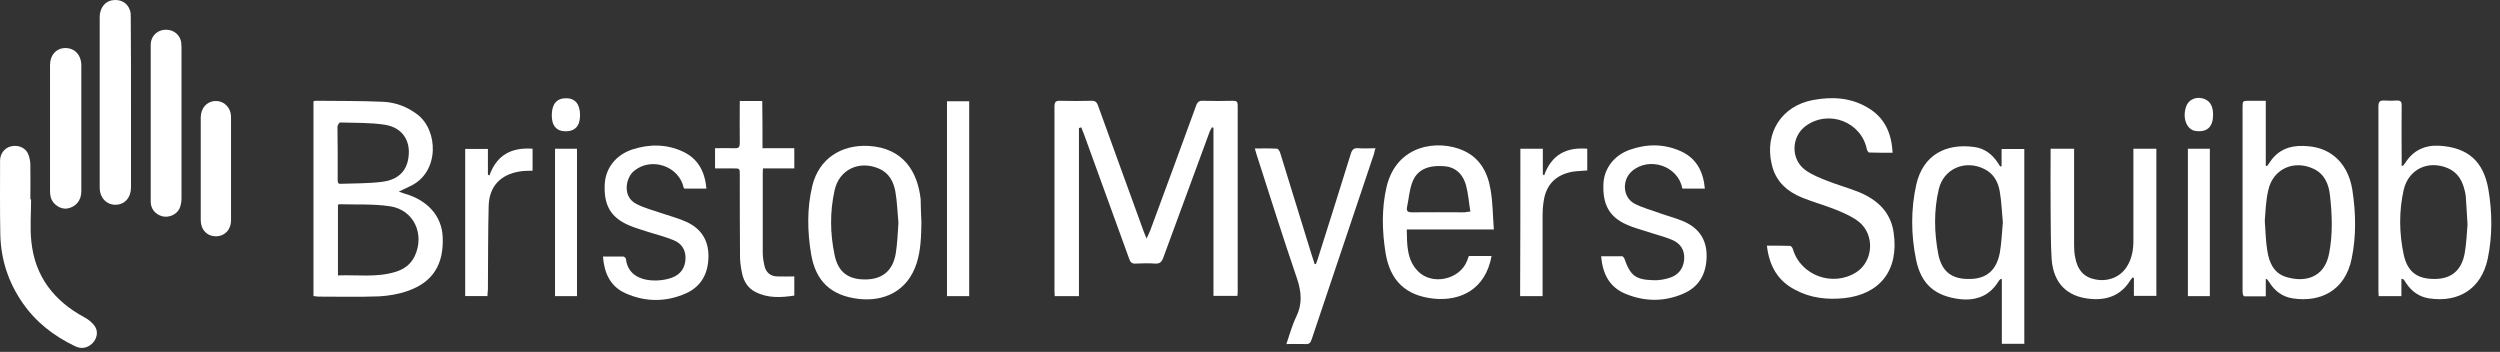 <svg width="270" height="38" viewBox="0 0 270 38" fill="none" xmlns="http://www.w3.org/2000/svg">
<rect x="0" y="0" width="270" height="38" fill="#333333" stroke="none"/>
<path d="M116.527 13.83C116.527 19.881 116.527 25.905 116.527 31.983C115.627 31.983 114.782 31.983 113.91 31.983C113.91 31.765 113.883 31.574 113.883 31.383C113.883 24.76 113.883 18.164 113.883 11.541C113.883 11.023 113.992 10.859 114.537 10.886C115.627 10.914 116.717 10.914 117.835 10.886C118.271 10.859 118.462 11.023 118.598 11.432C120.233 15.983 121.896 20.508 123.531 25.032C123.613 25.223 123.695 25.414 123.831 25.768C123.995 25.387 124.104 25.169 124.213 24.923C125.875 20.426 127.538 15.929 129.173 11.432C129.31 11.023 129.501 10.859 129.937 10.886C131 10.914 132.09 10.914 133.18 10.886C133.562 10.886 133.671 10.995 133.671 11.377C133.671 18.109 133.671 24.842 133.671 31.574C133.671 31.683 133.643 31.819 133.643 31.955C132.799 31.955 131.954 31.955 131.054 31.955C131.054 25.904 131.054 19.854 131.054 13.803C131 13.776 130.945 13.776 130.891 13.748C130.809 13.939 130.673 14.103 130.618 14.293C128.955 18.818 127.293 23.315 125.63 27.84C125.467 28.303 125.249 28.494 124.758 28.467C124.049 28.412 123.368 28.439 122.659 28.467C122.25 28.494 122.087 28.33 121.951 27.949C120.315 23.451 118.68 18.927 117.045 14.43C116.963 14.212 116.854 13.966 116.772 13.748C116.663 13.803 116.581 13.803 116.527 13.83Z" fill="white"/>
<path d="M33.855 31.98C33.855 24.948 33.855 17.97 33.855 10.938C33.937 10.911 34.046 10.883 34.127 10.883C36.526 10.911 38.925 10.883 41.35 10.993C42.686 11.047 43.94 11.51 45.03 12.328C47.347 14.018 47.51 18.597 44.321 20.096C43.94 20.287 43.558 20.45 43.068 20.696C43.34 20.777 43.476 20.832 43.613 20.887C46.175 21.595 47.701 23.312 47.81 25.575C47.946 28.518 46.774 30.453 44.076 31.407C43.068 31.762 41.977 31.953 40.942 32.007C38.734 32.089 36.526 32.034 34.318 32.034C34.155 32.007 34.019 31.98 33.855 31.98ZM36.499 29.745C38.597 29.663 40.669 29.99 42.713 29.363C43.613 29.091 44.349 28.573 44.785 27.673C45.902 25.302 44.703 22.658 42.114 22.277C40.315 22.004 38.434 22.113 36.608 22.058C36.581 22.058 36.553 22.086 36.499 22.14C36.499 24.621 36.499 27.128 36.499 29.745ZM36.472 16.498C36.472 17.48 36.472 18.461 36.472 19.442C36.472 19.687 36.499 19.878 36.799 19.851C38.298 19.796 39.824 19.823 41.296 19.633C42.604 19.469 43.722 18.815 44.049 17.37C44.485 15.381 43.585 13.8 41.569 13.473C39.988 13.228 38.352 13.282 36.744 13.228C36.635 13.228 36.472 13.5 36.444 13.664C36.444 14.59 36.472 15.544 36.472 16.498Z" fill="white"/>
<path d="M190.825 26.529C191.67 26.529 192.488 26.529 193.333 26.556C193.442 26.556 193.605 26.774 193.633 26.91C194.478 29.772 197.966 31.026 200.501 29.39C202.327 28.191 202.491 25.356 200.774 23.966C200.092 23.421 199.22 23.04 198.375 22.685C197.149 22.195 195.868 21.84 194.641 21.35C192.978 20.668 191.752 19.578 191.343 17.725C190.553 14.372 192.406 11.429 195.813 10.802C197.857 10.42 199.874 10.529 201.7 11.619C203.527 12.682 204.29 14.345 204.399 16.498C203.527 16.498 202.682 16.498 201.864 16.471C201.782 16.471 201.646 16.253 201.619 16.117C201.019 13.173 197.53 11.81 195.05 13.582C193.442 14.727 193.36 17.207 194.995 18.379C195.704 18.897 196.576 19.224 197.394 19.551C198.511 19.987 199.683 20.314 200.774 20.75C202.736 21.568 204.181 22.876 204.508 25.084C205.135 29.254 202.954 31.789 199.193 32.198C197.339 32.389 195.541 32.198 193.878 31.298C191.97 30.317 191.071 28.682 190.825 26.529Z" fill="white"/>
<path d="M259.351 30.101C259.351 30.756 259.351 31.355 259.351 31.982C258.506 31.982 257.716 31.982 256.898 31.982C256.898 31.791 256.871 31.6 256.871 31.437C256.871 24.786 256.871 18.136 256.871 11.485C256.871 10.968 257.035 10.831 257.525 10.858C257.961 10.886 258.397 10.886 258.806 10.858C259.242 10.831 259.406 10.968 259.379 11.431C259.351 13.393 259.379 15.329 259.379 17.291C259.379 17.482 259.379 17.7 259.379 17.891C259.433 17.891 259.46 17.918 259.515 17.918C259.597 17.809 259.706 17.673 259.787 17.564C260.632 16.228 261.913 15.656 263.44 15.737C266.547 15.928 268.237 17.427 268.755 20.507C269.164 22.96 269.191 25.468 268.673 27.948C267.964 31.273 265.457 32.691 262.35 32.227C261.287 32.064 260.469 31.491 259.869 30.592C259.787 30.456 259.706 30.319 259.597 30.183C259.542 30.156 259.488 30.156 259.351 30.101ZM266.493 24.268C266.411 23.069 266.383 22.143 266.302 21.189C266.274 20.889 266.193 20.589 266.111 20.289C265.838 19.335 265.32 18.572 264.367 18.163C262.241 17.264 260.115 18.272 259.597 20.507C259.079 22.824 259.106 25.168 259.597 27.485C260.006 29.393 261.096 30.156 263.004 30.129C264.775 30.101 265.866 29.175 266.193 27.321C266.383 26.258 266.411 25.141 266.493 24.268Z" fill="white"/>
<path d="M216.172 17.944C216.172 17.345 216.172 16.718 216.172 16.091C217.044 16.091 217.807 16.091 218.625 16.091C218.625 23.096 218.625 30.101 218.625 37.133C217.861 37.133 217.071 37.133 216.199 37.133C216.199 34.816 216.199 32.472 216.199 30.155C216.144 30.155 216.117 30.128 216.063 30.128C215.981 30.209 215.899 30.291 215.845 30.373C214.891 31.954 213.419 32.499 211.674 32.308C208.976 31.981 207.477 30.7 206.932 28.029C206.387 25.358 206.359 22.605 206.959 19.934C207.695 16.691 210.203 15.464 213.201 15.873C214.291 16.009 215.136 16.636 215.735 17.535C215.845 17.699 215.926 17.835 216.035 17.999C216.09 17.944 216.117 17.944 216.172 17.944ZM216.308 24.022C216.199 22.932 216.172 21.815 215.981 20.724C215.817 19.689 215.354 18.789 214.345 18.271C212.274 17.208 209.903 18.19 209.385 20.452C208.84 22.769 208.894 25.113 209.33 27.429C209.712 29.365 210.829 30.182 212.765 30.128C214.563 30.101 215.626 29.174 215.981 27.293C216.172 26.23 216.199 25.14 216.308 24.022Z" fill="white"/>
<path d="M244.705 10.883C244.705 13.255 244.705 15.572 244.705 17.888C244.759 17.916 244.787 17.916 244.841 17.943C244.923 17.807 245.032 17.698 245.114 17.561C245.959 16.226 247.24 15.708 248.766 15.762C249.883 15.79 250.974 16.035 251.9 16.716C253.181 17.643 253.808 19.006 254.054 20.505C254.435 22.985 254.49 25.493 253.972 27.973C253.263 31.353 250.647 32.688 247.621 32.225C246.531 32.062 245.713 31.462 245.114 30.535C245.032 30.426 244.95 30.29 244.868 30.181C244.841 30.154 244.814 30.154 244.705 30.126C244.705 30.753 244.705 31.326 244.705 32.007C243.887 32.007 243.151 32.007 242.415 32.007C242.334 32.007 242.225 31.843 242.225 31.762C242.197 31.598 242.197 31.435 242.197 31.271C242.197 24.73 242.197 18.188 242.197 11.647C242.197 10.883 242.197 10.883 242.96 10.883C243.533 10.883 244.105 10.883 244.705 10.883ZM244.596 23.83C244.678 25.057 244.705 26.065 244.868 27.074C245.059 28.3 245.523 29.445 246.804 29.881C248.793 30.535 251.028 30.099 251.546 27.373C251.955 25.275 251.873 23.122 251.628 21.023C251.492 19.851 251.028 18.761 249.829 18.215C247.703 17.234 245.468 18.27 244.977 20.532C244.705 21.677 244.678 22.849 244.596 23.83Z" fill="white"/>
<path d="M161.334 24.784C158.118 24.784 155.065 24.784 151.931 24.784C151.958 26.42 151.931 28.055 153.13 29.282C154.657 30.862 157.655 30.208 158.445 28.164C158.5 28 158.554 27.837 158.636 27.646C159.454 27.646 160.271 27.646 161.089 27.646C160.435 31.271 157.709 32.552 154.82 32.252C151.822 31.925 150.132 30.317 149.641 27.319C149.26 24.948 149.205 22.522 149.75 20.178C150.868 15.517 155.42 15.054 158.091 16.28C159.862 17.098 160.68 18.652 160.98 20.478C161.225 21.868 161.225 23.312 161.334 24.784ZM158.799 22.849C158.636 21.868 158.581 20.941 158.336 20.042C157.982 18.706 157.082 17.997 155.883 17.943C154.193 17.834 153.021 18.352 152.531 19.687C152.204 20.532 152.149 21.486 151.958 22.386C151.876 22.822 152.067 22.931 152.476 22.931C154.384 22.904 156.265 22.931 158.173 22.931C158.336 22.904 158.5 22.876 158.799 22.849Z" fill="white"/>
<path d="M99.513 24.02C99.485 25.519 99.458 26.991 98.995 28.435C98.013 31.488 95.424 32.605 92.699 32.278C89.755 31.924 88.092 30.37 87.602 27.454C87.193 25.001 87.138 22.494 87.738 20.04C88.447 17.151 90.845 15.598 93.816 15.761C97.577 15.979 99.104 18.569 99.431 21.512C99.458 22.33 99.458 23.175 99.513 24.02ZM97.032 24.074C96.923 22.957 96.896 21.812 96.705 20.722C96.514 19.632 96.024 18.678 94.934 18.214C92.808 17.288 90.627 18.296 90.136 20.558C89.619 22.875 89.646 25.219 90.136 27.536C90.518 29.416 91.636 30.207 93.516 30.18C95.288 30.152 96.405 29.253 96.733 27.427C96.923 26.282 96.951 25.165 97.032 24.074Z" fill="white"/>
<path d="M232.887 16.064C232.887 21.378 232.887 26.639 232.887 31.954C232.097 31.954 231.307 31.954 230.462 31.954C230.462 31.327 230.462 30.673 230.462 30.019C230.407 29.991 230.38 29.991 230.325 29.964C230.244 30.046 230.162 30.155 230.08 30.264C229.099 31.872 227.6 32.444 225.801 32.281C223.212 32.063 221.767 30.564 221.576 27.974C221.467 26.257 221.494 24.513 221.467 22.768C221.44 20.561 221.467 18.326 221.467 16.064C222.312 16.064 223.103 16.064 224.002 16.064C224.002 16.254 224.002 16.472 224.002 16.69C224.002 19.961 224.002 23.205 224.002 26.475C224.002 26.911 224.029 27.348 224.111 27.756C224.356 29.174 225.092 29.964 226.319 30.182C227.736 30.455 229.072 29.882 229.753 28.71C230.244 27.893 230.407 26.966 230.407 26.039C230.407 22.932 230.407 19.852 230.407 16.745C230.407 16.527 230.407 16.309 230.407 16.064C231.279 16.064 232.043 16.064 232.887 16.064Z" fill="white"/>
<path d="M184.125 20.369C183.307 20.369 182.517 20.369 181.726 20.369C181.699 20.342 181.672 20.314 181.672 20.287C181.208 17.916 178.101 16.88 176.248 18.488C175.157 19.442 175.239 21.268 176.493 21.977C177.365 22.44 178.346 22.686 179.3 23.04C180.145 23.34 181.017 23.558 181.835 23.912C183.47 24.621 184.343 25.875 184.315 27.701C184.288 29.581 183.498 30.999 181.753 31.735C179.709 32.607 177.61 32.58 175.566 31.735C173.822 31.026 173.086 29.581 172.922 27.674C173.686 27.674 174.421 27.674 175.185 27.674C175.266 27.674 175.375 27.81 175.43 27.919C176.084 29.772 176.629 30.208 178.564 30.263C179.164 30.29 179.791 30.181 180.363 29.99C181.263 29.691 181.808 29.009 181.89 28.028C181.971 26.992 181.481 26.283 180.581 25.902C179.736 25.547 178.81 25.329 177.937 25.03C177.202 24.784 176.411 24.594 175.702 24.267C173.822 23.449 173.086 22.113 173.168 19.905C173.222 18.216 174.312 16.771 176.03 16.171C177.883 15.517 179.764 15.517 181.59 16.362C183.225 17.125 183.961 18.543 184.125 20.369Z" fill="white"/>
<path d="M76.295 20.37C75.477 20.37 74.686 20.37 73.923 20.37C73.896 20.343 73.869 20.315 73.842 20.288C73.351 17.944 70.353 16.908 68.472 18.462C67.573 19.198 67.191 21.215 68.69 22.005C69.562 22.468 70.544 22.714 71.498 23.041C72.37 23.341 73.242 23.559 74.087 23.94C75.668 24.649 76.513 25.875 76.513 27.647C76.513 29.473 75.777 30.918 74.087 31.681C71.934 32.635 69.726 32.635 67.573 31.681C65.91 30.945 65.256 29.501 65.12 27.702C65.883 27.702 66.591 27.702 67.3 27.702C67.409 27.702 67.6 27.865 67.6 27.974C67.818 29.882 69.535 30.346 70.98 30.291C71.498 30.264 72.043 30.182 72.561 29.991C73.46 29.664 73.978 28.983 74.032 28.002C74.087 26.993 73.624 26.284 72.724 25.93C71.852 25.576 70.925 25.33 70.026 25.058C69.317 24.813 68.581 24.622 67.9 24.322C65.965 23.477 65.201 22.169 65.31 19.906C65.392 18.189 66.482 16.745 68.281 16.145C70.108 15.546 71.961 15.546 73.733 16.363C75.395 17.126 76.131 18.544 76.295 20.37Z" fill="white"/>
<path d="M138.928 37.158C139.282 36.123 139.555 35.114 139.991 34.215C140.672 32.825 140.563 31.516 140.073 30.072C138.546 25.602 137.129 21.104 135.685 16.607C135.63 16.444 135.603 16.28 135.521 16.035C136.339 16.035 137.129 16.008 137.92 16.062C138.056 16.062 138.219 16.362 138.274 16.553C139.364 20.096 140.454 23.612 141.545 27.155C141.681 27.619 141.844 28.055 141.981 28.518C142.035 28.518 142.062 28.518 142.117 28.518C142.171 28.355 142.253 28.164 142.308 28C143.507 24.212 144.706 20.423 145.878 16.634C146.015 16.171 146.205 15.953 146.723 16.008C147.296 16.062 147.895 16.008 148.549 16.008C148.468 16.253 148.44 16.444 148.386 16.634C146.151 23.312 143.889 29.99 141.654 36.668C141.545 37.022 141.381 37.185 140.999 37.158C140.318 37.131 139.664 37.158 138.928 37.158Z" fill="white"/>
<path d="M3.359 21.539C3.359 23.065 3.223 24.591 3.387 26.091C3.768 29.852 5.84 32.523 9.165 34.295C9.601 34.54 10.037 34.894 10.282 35.303C10.637 35.876 10.446 36.639 9.955 37.102C9.437 37.593 8.756 37.729 8.075 37.375C5.812 36.284 3.904 34.812 2.46 32.741C0.906 30.506 0.089 28.026 0.034 25.3C-0.02 22.656 0.007 19.985 0.007 17.341C0.007 16.605 0.497 15.979 1.152 15.815C1.887 15.624 2.678 15.897 3.005 16.551C3.169 16.878 3.25 17.314 3.278 17.696C3.305 18.977 3.278 20.23 3.278 21.512C3.305 21.539 3.332 21.539 3.359 21.539Z" fill="white"/>
<path d="M14.148 11.047C14.148 14.1 14.148 17.18 14.148 20.232C14.148 21.323 13.494 22.086 12.512 22.113C11.504 22.14 10.768 21.35 10.768 20.259C10.768 14.127 10.768 7.967 10.768 1.834C10.768 0.908 11.313 0.172 12.076 0.035C13.003 -0.128 13.766 0.281 14.039 1.126C14.121 1.344 14.121 1.616 14.121 1.862C14.148 4.914 14.148 7.967 14.148 11.047Z" fill="white"/>
<path d="M82.35 16.007C83.549 16.007 84.64 16.007 85.784 16.007C85.784 16.715 85.784 17.424 85.784 18.187C84.694 18.187 83.577 18.187 82.405 18.187C82.377 18.433 82.377 18.623 82.377 18.787C82.377 21.622 82.377 24.456 82.377 27.264C82.377 27.754 82.459 28.272 82.568 28.735C82.732 29.417 83.195 29.826 83.904 29.853C84.531 29.88 85.158 29.853 85.784 29.853C85.784 30.561 85.784 31.216 85.784 31.924C84.34 32.142 82.895 32.224 81.56 31.515C80.797 31.134 80.361 30.425 80.17 29.635C80.033 29.062 79.952 28.463 79.924 27.89C79.897 24.892 79.897 21.867 79.897 18.869C79.897 18.187 79.897 18.187 79.189 18.187C78.534 18.187 77.907 18.187 77.226 18.187C77.226 17.451 77.226 16.77 77.226 16.007C77.935 16.007 78.643 15.979 79.352 16.007C79.788 16.034 79.897 15.87 79.897 15.462C79.87 13.963 79.897 12.463 79.897 10.91C80.715 10.91 81.478 10.91 82.323 10.91C82.35 12.6 82.35 14.262 82.35 16.007Z" fill="white"/>
<path d="M19.602 13.309C19.602 16.007 19.602 18.678 19.602 21.377C19.602 21.758 19.548 22.167 19.384 22.521C19.084 23.175 18.239 23.53 17.558 23.366C16.795 23.175 16.277 22.576 16.277 21.785C16.277 18.596 16.277 15.408 16.277 12.219C16.277 9.765 16.277 7.312 16.277 4.859C16.277 3.742 17.231 3.033 18.321 3.251C18.975 3.388 19.493 3.933 19.575 4.614C19.602 4.887 19.602 5.159 19.602 5.432C19.602 8.048 19.602 10.692 19.602 13.309Z" fill="white"/>
<path d="M5.403 13.855C5.403 11.593 5.403 9.303 5.403 7.041C5.403 5.951 6.084 5.188 7.065 5.188C8.074 5.188 8.783 5.951 8.783 7.068C8.783 11.593 8.783 16.117 8.783 20.669C8.783 21.65 8.183 22.359 7.256 22.522C6.548 22.631 5.703 22.086 5.485 21.323C5.43 21.105 5.403 20.86 5.403 20.642C5.403 18.379 5.403 16.117 5.403 13.855Z" fill="white"/>
<path d="M102.275 31.982C102.275 24.95 102.275 17.972 102.275 10.94C103.065 10.94 103.856 10.94 104.673 10.94C104.673 17.972 104.673 24.95 104.673 31.982C103.856 31.982 103.093 31.982 102.275 31.982Z" fill="white"/>
<path d="M52.64 31.978C51.795 31.978 51.032 31.978 50.242 31.978C50.242 26.663 50.242 21.403 50.242 16.088C51.032 16.088 51.795 16.088 52.695 16.088C52.695 17.014 52.695 17.941 52.695 18.868C52.749 18.895 52.804 18.922 52.858 18.95C53.649 16.742 55.23 15.897 57.519 16.061C57.519 16.851 57.519 17.614 57.519 18.432C57.056 18.459 56.592 18.432 56.156 18.514C54.058 18.841 52.831 20.122 52.776 22.248C52.695 25.246 52.722 28.271 52.695 31.269C52.667 31.487 52.667 31.706 52.64 31.978Z" fill="white"/>
<path d="M164.201 16.063C164.991 16.063 165.754 16.063 166.626 16.063C166.626 16.99 166.626 17.916 166.626 18.843C166.681 18.87 166.735 18.898 166.763 18.952C167.553 16.717 169.161 15.872 171.423 16.063C171.423 16.853 171.423 17.616 171.423 18.407C170.906 18.462 170.36 18.462 169.843 18.543C168.016 18.87 166.953 19.961 166.708 21.787C166.626 22.305 166.599 22.823 166.599 23.34C166.599 26.011 166.599 28.683 166.599 31.354C166.599 31.544 166.599 31.735 166.599 31.98C165.781 31.98 164.991 31.98 164.173 31.98C164.201 26.666 164.201 21.378 164.201 16.063Z" fill="white"/>
<path d="M21.68 18.215C21.68 16.361 21.68 14.535 21.68 12.681C21.68 11.673 22.362 10.91 23.316 10.91C24.242 10.91 24.951 11.646 24.951 12.654C24.951 16.361 24.951 20.068 24.951 23.775C24.951 24.811 24.27 25.519 23.316 25.519C22.362 25.519 21.68 24.811 21.68 23.775C21.68 21.949 21.68 20.095 21.68 18.215Z" fill="white"/>
<path d="M62.315 31.981C61.524 31.981 60.761 31.981 59.943 31.981C59.943 26.693 59.943 21.406 59.943 16.064C60.706 16.064 61.497 16.064 62.315 16.064C62.315 21.378 62.315 26.666 62.315 31.981Z" fill="white"/>
<path d="M236.292 16.064C237.082 16.064 237.845 16.064 238.663 16.064C238.663 21.351 238.663 26.639 238.663 31.981C237.872 31.981 237.082 31.981 236.292 31.981C236.292 26.666 236.292 21.406 236.292 16.064Z" fill="white"/>
<path d="M61.092 14.18C60.083 14.18 59.566 13.553 59.593 12.381C59.62 11.209 60.138 10.609 61.146 10.609C62.128 10.609 62.645 11.264 62.645 12.435C62.645 13.58 62.128 14.18 61.092 14.18Z" fill="white"/>
<path d="M239.014 12.38C239.014 13.688 238.387 14.288 237.188 14.152C237.106 14.152 237.025 14.124 236.916 14.097C236.071 13.825 235.689 12.571 236.125 11.453C236.425 10.663 237.379 10.336 238.197 10.745C238.742 10.99 239.014 11.562 239.014 12.38Z" fill="white"/>
</svg>
